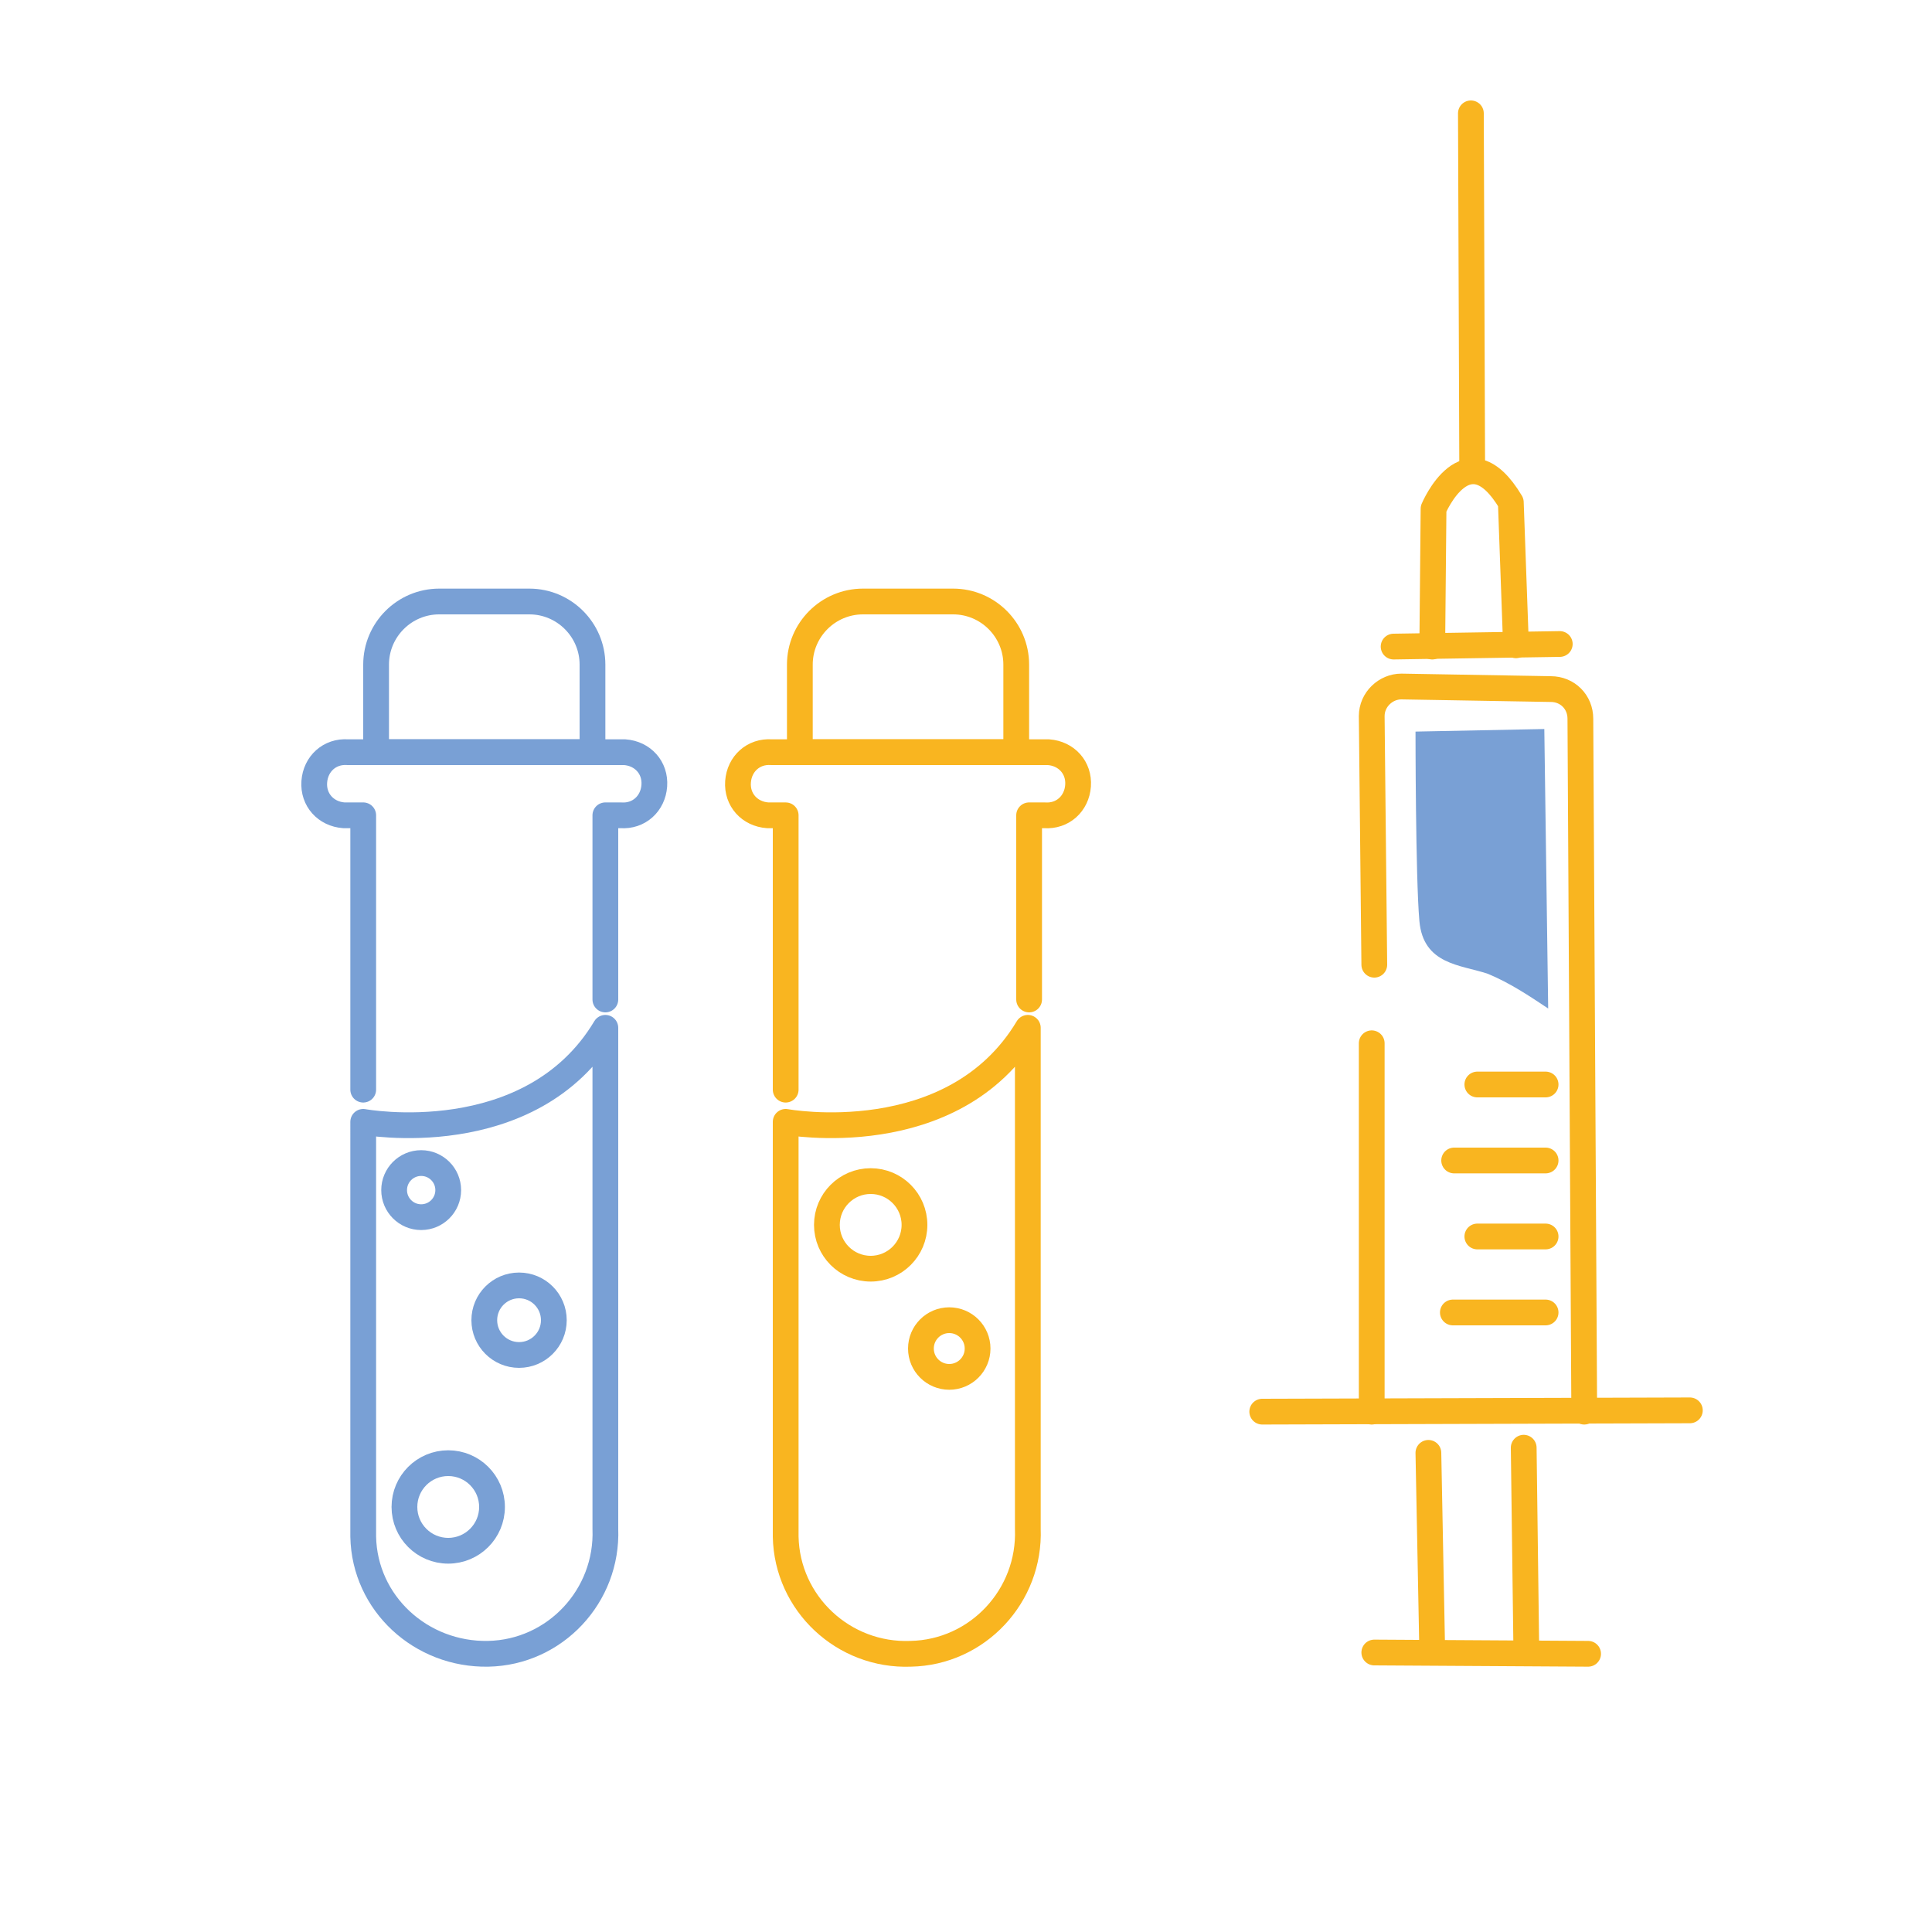 <?xml version="1.0" encoding="utf-8"?>
<!-- Generator: Adobe Illustrator 24.1.2, SVG Export Plug-In . SVG Version: 6.00 Build 0)  -->
<svg version="1.1" id="Слой_1" xmlns="http://www.w3.org/2000/svg" xmlns:xlink="http://www.w3.org/1999/xlink" x="0px" y="0px"
	 viewBox="0 0 150 150" style="enable-background:new 0 0 150 150;" xml:space="preserve">
<style type="text/css">
	.st0{fill:none;}
	.st1{fill:none;stroke:#79A0D5;stroke-width:2;stroke-linecap:round;stroke-linejoin:round;}
	.st2{fill:none;stroke:#F9B520;stroke-width:2;stroke-linecap:round;stroke-linejoin:round;}
	.st3{fill:#79A0D5;}
</style>
<g id="бордер">
	<rect class="st0" width="150" height="150"/>
</g>
<g id="PRP_терапия">
	<path class="st1" d="M47,77.6V63.3h1.2c1.4,0.1,2.5-0.9,2.6-2.3s-0.9-2.5-2.3-2.6c-0.1,0-0.2,0-0.3,0H27c-1.4-0.1-2.5,0.9-2.6,2.3
		c-0.1,1.4,0.9,2.5,2.3,2.6c0.1,0,0.2,0,0.3,0h1.2v21.3"/>
	<path class="st1" d="M34.1,46.7h7c2.7,0,4.9,2.2,4.9,4.9v0v6.8l0,0H29.2l0,0v-6.8C29.2,48.9,31.4,46.7,34.1,46.7L34.1,46.7z"/>
	<path class="st1" d="M28.2,87.1c0,0,13,2.4,18.8-7.3v38.9c0.2,5.2-3.9,9.6-9.1,9.7s-9.6-3.9-9.7-9.1c0-0.2,0-0.4,0-0.6L28.2,87.1z"
		/>
	<circle class="st1" cx="32.7" cy="92.4" r="2.1"/>
	<circle class="st1" cx="40.3" cy="102.5" r="2.7"/>
	<circle class="st1" cx="34.8" cy="117" r="3.4"/>
	<path class="st2" d="M79.9,77.6V63.3h1.2c1.4,0.1,2.5-0.9,2.6-2.3s-0.9-2.5-2.3-2.6c-0.1,0-0.2,0-0.3,0H59.9
		c-1.4-0.1-2.5,0.9-2.6,2.3s0.9,2.5,2.3,2.6c0.1,0,0.2,0,0.3,0H61v21.3"/>
	<path class="st2" d="M67,46.7h7c2.7,0,4.9,2.2,4.9,4.9v0v6.8l0,0H62.1l0,0v-6.8C62.1,48.9,64.3,46.7,67,46.7
		C67,46.7,67,46.7,67,46.7z"/>
	<path class="st2" d="M61,87.1c0,0,13,2.4,18.8-7.3v38.9c0.2,5.2-3.9,9.6-9.1,9.7c-5.2,0.2-9.6-3.9-9.7-9.1c0-0.2,0-0.4,0-0.6
		L61,87.1z"/>
	<circle class="st2" cx="73.7" cy="104.7" r="2.2"/>
	<circle class="st2" cx="67.6" cy="95.1" r="3.4"/>
	<line class="st2" x1="114.2" y1="8.8" x2="114.3" y2="36.2"/>
	<line class="st2" x1="108.2" y1="50.2" x2="121.1" y2="50"/>
	<path class="st2" d="M111.2,50.2l0.1-10.7c0,0,2.6-6.2,6-0.5l0.4,11.1"/>
	<path class="st2" d="M106.7,74.9l-0.2-19.3c0-1.3,1.1-2.3,2.3-2.3c0,0,0,0,0,0l11.6,0.2c1.3,0,2.3,1,2.3,2.3l0.3,53.8"/>
	<line class="st2" x1="106.5" y1="81" x2="106.5" y2="109.6"/>
	<line class="st2" x1="98" y1="109.6" x2="131.2" y2="109.5"/>
	<line class="st2" x1="106.7" y1="128.3" x2="123.3" y2="128.4"/>
	<line class="st2" x1="110.9" y1="112.8" x2="111.2" y2="128.3"/>
	<line class="st2" x1="118.3" y1="112.4" x2="118.5" y2="127.9"/>
	<path class="st3" d="M109.9,56.8l10-0.2l0.3,21.7c-1.5-1-3-2-4.7-2.7c-2.1-0.7-5-0.7-5.3-4.1S109.9,56.8,109.9,56.8z"/>
	<line class="st2" x1="114.7" y1="84.2" x2="120" y2="84.2"/>
	<line class="st2" x1="112.9" y1="90.1" x2="120" y2="90.1"/>
	<line class="st2" x1="114.7" y1="96" x2="120" y2="96"/>
	<line class="st2" x1="112.8" y1="101.9" x2="120" y2="101.9"/>
</g>
</svg>
